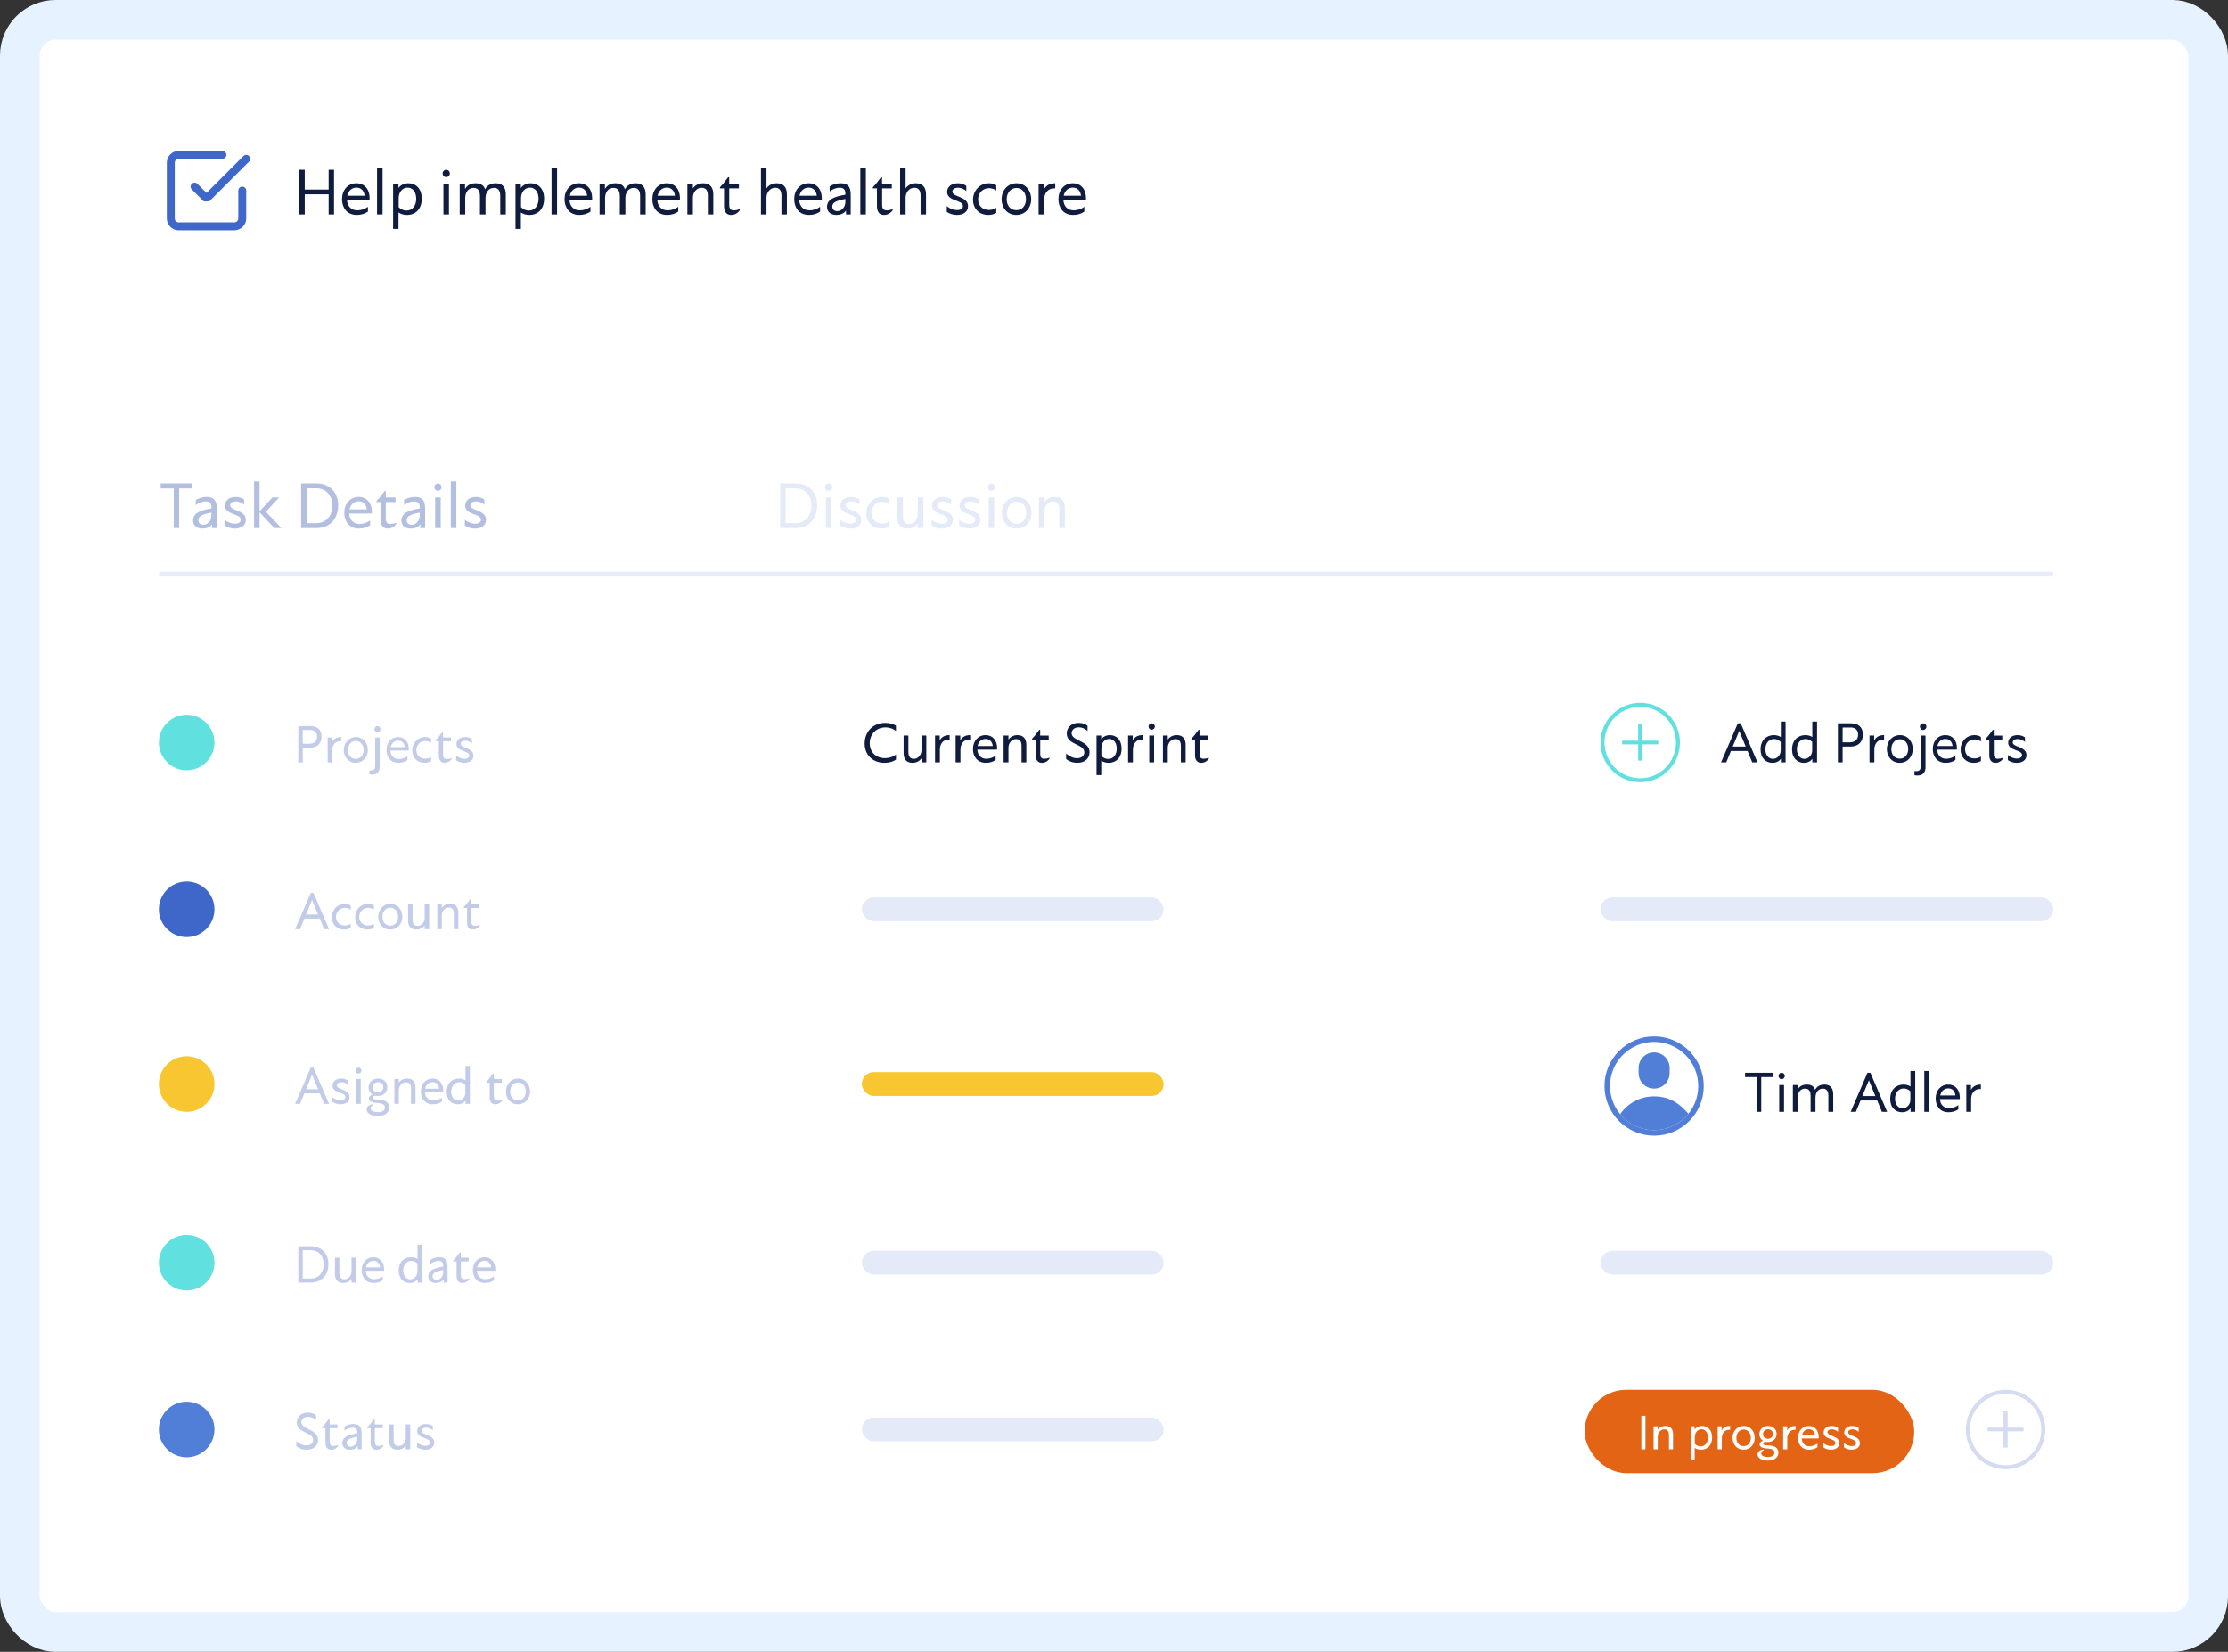 <svg width="561" height="416" viewBox="0 0 561 416" fill="none" xmlns="http://www.w3.org/2000/svg">
<rect x="0" y="0" width="561" height="416" fill="#333333" stroke="none"/>
<rect x="5" y="5" width="551" height="406" rx="9" fill="white" stroke="#E6F2FF" stroke-width="10"/>
<rect x="403" y="226" width="114" height="6" rx="3" fill="#E5EAF9"/>
<rect x="217" y="226" width="76" height="6" rx="3" fill="#E5EAF9"/>
<path d="M81.617 234H82.849L78.926 224.859H78.253L74.324 234H75.543L76.634 231.347H80.525L81.617 234ZM77.06 230.306L78.577 226.624L80.094 230.306H77.06ZM86.67 234.102C87.343 234.102 87.914 233.93 88.32 233.689V232.623C87.876 232.953 87.286 233.08 86.79 233.08C85.489 233.08 84.607 232.166 84.607 230.915C84.607 229.595 85.591 228.63 86.822 228.63C87.324 228.63 87.895 228.789 88.32 229.112V228.04C87.901 227.786 87.432 227.621 86.816 227.621C84.988 227.621 83.566 229.093 83.566 230.998C83.566 232.781 84.804 234.102 86.67 234.102ZM92.51 234.102C93.183 234.102 93.754 233.93 94.16 233.689V232.623C93.716 232.953 93.126 233.08 92.63 233.08C91.329 233.08 90.447 232.166 90.447 230.915C90.447 229.595 91.431 228.63 92.662 228.63C93.164 228.63 93.735 228.789 94.16 229.112V228.04C93.741 227.786 93.272 227.621 92.656 227.621C90.828 227.621 89.406 229.093 89.406 230.998C89.406 232.781 90.644 234.102 92.51 234.102ZM98.254 234.102C100.095 234.102 101.308 232.654 101.308 230.877C101.308 229.131 100.14 227.621 98.311 227.621C96.464 227.621 95.246 229.138 95.246 230.896C95.246 232.591 96.376 234.102 98.254 234.102ZM98.267 233.124C97.042 233.124 96.293 232.172 96.293 230.902C96.293 229.563 97.124 228.592 98.293 228.592C99.454 228.592 100.241 229.569 100.241 230.871C100.241 232.102 99.537 233.124 98.267 233.124ZM106.932 227.722V231.163C106.932 232.153 106.259 233.175 105.123 233.175C103.936 233.175 103.872 232.07 103.872 231.562V227.722H102.755V231.854C102.755 233.137 103.352 234.102 104.812 234.102C105.732 234.102 106.487 233.708 106.932 233.042V234H108.062V227.722H106.932ZM113.355 227.621C112.435 227.621 111.68 228.014 111.235 228.681V227.722H110.105V234H111.235V230.56C111.235 229.569 111.908 228.547 113.044 228.547C114.231 228.547 114.295 229.652 114.295 230.16V234H115.412V229.868C115.412 228.585 114.815 227.621 113.355 227.621ZM119.614 233.162C118.668 233.162 118.668 232.407 118.668 231.943V228.674H120.649V227.729H118.656V226.402H118.427L117.431 227.722L116.771 228.439V228.674H117.608V232.305C117.608 232.623 117.608 234.102 119.068 234.102C119.779 234.102 120.408 233.752 120.827 233.143V232.902C120.478 233.061 119.963 233.162 119.614 233.162Z" fill="#C2CCE8"/>
<circle cx="47" cy="229" r="7" fill="#3F67CA"/>
<rect x="217" y="315" width="76" height="6" rx="3" fill="#E5EAF9"/>
<rect x="403" y="315" width="114" height="6" rx="3" fill="#E5EAF9"/>
<path d="M75.111 323H78.285C80.976 323 82.69 321.083 82.69 318.379C82.69 315.637 80.932 313.859 78.278 313.859H75.111V323ZM76.222 321.991V314.85H78.209C80.132 314.85 81.497 316.214 81.497 318.404C81.497 320.524 80.214 321.991 78.202 321.991H76.222ZM88.511 316.722V320.163C88.511 321.153 87.838 322.175 86.702 322.175C85.515 322.175 85.451 321.07 85.451 320.562V316.722H84.334V320.854C84.334 322.137 84.931 323.102 86.391 323.102C87.311 323.102 88.066 322.708 88.511 322.042V323H89.641V316.722H88.511ZM96.718 319.699C96.718 317.852 95.677 316.621 94.014 316.621C92.237 316.621 91.069 318.042 91.069 319.877C91.069 321.489 91.964 323.102 94.103 323.102C94.992 323.102 95.823 322.835 96.369 322.416V321.438C95.703 321.927 94.897 322.156 94.211 322.156C92.91 322.156 92.148 321.28 92.085 320.023H96.706C96.706 319.947 96.718 319.902 96.718 319.699ZM94.02 317.516C94.985 317.516 95.588 318.182 95.69 319.172H92.148C92.364 318.157 93.087 317.516 94.02 317.516ZM105.135 313.453V317.065C104.666 316.76 104.088 316.621 103.504 316.621C101.847 316.621 100.4 317.75 100.4 319.979C100.4 322.061 101.669 323.102 103.174 323.102C104.101 323.102 104.767 322.714 105.154 322.175V323H106.246V313.453H105.135ZM103.294 322.181C102.266 322.181 101.53 321.273 101.53 319.934C101.53 318.455 102.418 317.535 103.561 317.535C104.151 317.535 104.704 317.782 105.11 318.214V320.201C105.11 321.267 104.329 322.181 103.294 322.181ZM110.62 316.621C109.788 316.621 108.925 316.875 108.379 317.281V318.29C109.109 317.763 109.813 317.535 110.429 317.535C111.565 317.535 111.597 318.315 111.597 318.817V318.969C109.268 319.35 107.839 319.959 107.839 321.419C107.839 322.441 108.544 323.102 109.756 323.102C110.474 323.102 111.273 322.867 111.724 322.213V323H112.689V318.931C112.689 317.452 112.181 316.621 110.62 316.621ZM109.921 322.321C109.28 322.321 108.918 321.921 108.918 321.381C108.918 320.556 109.763 320.175 111.597 319.839V320.385C111.597 321.54 110.823 322.321 109.921 322.321ZM116.974 322.162C116.028 322.162 116.028 321.407 116.028 320.943V317.674H118.008V316.729H116.015V315.402H115.787L114.79 316.722L114.13 317.439V317.674H114.968V321.305C114.968 321.623 114.968 323.102 116.428 323.102C117.139 323.102 117.767 322.752 118.186 322.143V321.902C117.837 322.061 117.323 322.162 116.974 322.162ZM124.724 319.699C124.724 317.852 123.683 316.621 122.02 316.621C120.243 316.621 119.075 318.042 119.075 319.877C119.075 321.489 119.97 323.102 122.109 323.102C122.998 323.102 123.829 322.835 124.375 322.416V321.438C123.708 321.927 122.902 322.156 122.217 322.156C120.916 322.156 120.154 321.28 120.09 320.023H124.711C124.711 319.947 124.724 319.902 124.724 319.699ZM122.026 317.516C122.991 317.516 123.594 318.182 123.696 319.172H120.154C120.37 318.157 121.093 317.516 122.026 317.516Z" fill="#C2CCE8"/>
<circle cx="47" cy="318" r="7" fill="#60E1E0"/>
<path d="M48.414 121.75H40.461V123H43.758V133H45.109V123H48.414V121.75ZM52.039 125.148C51.016 125.148 49.953 125.461 49.281 125.961V127.203C50.18 126.555 51.047 126.273 51.805 126.273C53.203 126.273 53.242 127.234 53.242 127.852V128.039C50.375 128.508 48.617 129.258 48.617 131.055C48.617 132.312 49.484 133.125 50.977 133.125C51.859 133.125 52.844 132.836 53.398 132.031V133H54.586V127.992C54.586 126.172 53.961 125.148 52.039 125.148ZM51.18 132.164C50.391 132.164 49.945 131.672 49.945 131.008C49.945 129.992 50.984 129.523 53.242 129.109V129.781C53.242 131.203 52.289 132.164 51.18 132.164ZM59.102 133.125C60.742 133.125 61.906 132.328 61.906 130.93C61.906 128.359 57.953 128.695 57.953 127.25C57.953 126.68 58.555 126.273 59.383 126.273C60.078 126.273 60.82 126.57 61.477 127.094V125.805C60.891 125.391 60.188 125.148 59.344 125.148C57.641 125.148 56.641 126.125 56.641 127.336C56.641 129.75 60.617 129.266 60.617 130.883C60.617 131.469 60.086 131.906 59.141 131.906C58.328 131.906 57.352 131.586 56.562 130.891L56.555 132.352C57.266 132.82 58.102 133.125 59.102 133.125ZM70.867 133L66.953 128.883L70.297 125.273H68.609L65.359 128.766V121.25H63.969V133H65.359V129.016L69.094 133H70.867ZM75.82 133H79.727C83.039 133 85.148 130.641 85.148 127.312C85.148 123.938 82.984 121.75 79.719 121.75H75.82V133ZM77.188 131.758V122.969H79.633C82 122.969 83.68 124.648 83.68 127.344C83.68 129.953 82.102 131.758 79.625 131.758H77.188ZM93.633 128.938C93.633 126.664 92.352 125.148 90.305 125.148C88.117 125.148 86.68 126.898 86.68 129.156C86.68 131.141 87.781 133.125 90.414 133.125C91.508 133.125 92.531 132.797 93.203 132.281V131.078C92.383 131.68 91.391 131.961 90.547 131.961C88.945 131.961 88.008 130.883 87.93 129.336H93.617C93.617 129.242 93.633 129.188 93.633 128.938ZM90.312 126.25C91.5 126.25 92.242 127.07 92.367 128.289H88.008C88.273 127.039 89.164 126.25 90.312 126.25ZM98.312 131.969C97.148 131.969 97.148 131.039 97.148 130.469V126.445H99.586V125.281H97.133V123.648H96.852L95.625 125.273L94.812 126.156V126.445H95.844V130.914C95.844 131.305 95.844 133.125 97.641 133.125C98.516 133.125 99.289 132.695 99.805 131.945V131.648C99.375 131.844 98.742 131.969 98.312 131.969ZM104.492 125.148C103.469 125.148 102.406 125.461 101.734 125.961V127.203C102.633 126.555 103.5 126.273 104.258 126.273C105.656 126.273 105.695 127.234 105.695 127.852V128.039C102.828 128.508 101.07 129.258 101.07 131.055C101.07 132.312 101.938 133.125 103.43 133.125C104.312 133.125 105.297 132.836 105.852 132.031V133H107.039V127.992C107.039 126.172 106.414 125.148 104.492 125.148ZM103.633 132.164C102.844 132.164 102.398 131.672 102.398 131.008C102.398 129.992 103.438 129.523 105.695 129.109V129.781C105.695 131.203 104.742 132.164 103.633 132.164ZM110.281 123.602C110.773 123.602 111.188 123.18 111.188 122.672C111.188 122.164 110.773 121.75 110.281 121.75C109.789 121.75 109.375 122.164 109.375 122.672C109.375 123.18 109.781 123.602 110.281 123.602ZM109.578 133H110.969V125.273H109.578V133ZM113.516 133H114.906V121.25H113.516V133ZM119.586 133.125C121.227 133.125 122.391 132.328 122.391 130.93C122.391 128.359 118.438 128.695 118.438 127.25C118.438 126.68 119.039 126.273 119.867 126.273C120.562 126.273 121.305 126.57 121.961 127.094V125.805C121.375 125.391 120.672 125.148 119.828 125.148C118.125 125.148 117.125 126.125 117.125 127.336C117.125 129.75 121.102 129.266 121.102 130.883C121.102 131.469 120.57 131.906 119.625 131.906C118.812 131.906 117.836 131.586 117.047 130.891L117.039 132.352C117.75 132.82 118.586 133.125 119.586 133.125Z" fill="#B3BFE0"/>
<path d="M196.445 133H200.352C203.664 133 205.773 130.641 205.773 127.312C205.773 123.938 203.609 121.75 200.344 121.75H196.445V133ZM197.812 131.758V122.969H200.258C202.625 122.969 204.305 124.648 204.305 127.344C204.305 129.953 202.727 131.758 200.25 131.758H197.812ZM208.656 123.602C209.148 123.602 209.562 123.18 209.562 122.672C209.562 122.164 209.148 121.75 208.656 121.75C208.164 121.75 207.75 122.164 207.75 122.672C207.75 123.18 208.156 123.602 208.656 123.602ZM207.953 133H209.344V125.273H207.953V133ZM214.07 133.125C215.711 133.125 216.875 132.328 216.875 130.93C216.875 128.359 212.922 128.695 212.922 127.25C212.922 126.68 213.523 126.273 214.352 126.273C215.047 126.273 215.789 126.57 216.445 127.094V125.805C215.859 125.391 215.156 125.148 214.312 125.148C212.609 125.148 211.609 126.125 211.609 127.336C211.609 129.75 215.586 129.266 215.586 130.883C215.586 131.469 215.055 131.906 214.109 131.906C213.297 131.906 212.32 131.586 211.531 130.891L211.523 132.352C212.234 132.82 213.07 133.125 214.07 133.125ZM221.953 133.125C222.781 133.125 223.484 132.914 223.984 132.617V131.305C223.438 131.711 222.711 131.867 222.102 131.867C220.5 131.867 219.414 130.742 219.414 129.203C219.414 127.578 220.625 126.391 222.141 126.391C222.758 126.391 223.461 126.586 223.984 126.984V125.664C223.469 125.352 222.891 125.148 222.133 125.148C219.883 125.148 218.133 126.961 218.133 129.305C218.133 131.5 219.656 133.125 221.953 133.125ZM231.109 125.273V129.508C231.109 130.727 230.281 131.984 228.883 131.984C227.422 131.984 227.344 130.625 227.344 130V125.273H225.969V130.359C225.969 131.938 226.703 133.125 228.5 133.125C229.633 133.125 230.562 132.641 231.109 131.82V133H232.5V125.273H231.109ZM237.133 133.125C238.773 133.125 239.938 132.328 239.938 130.93C239.938 128.359 235.984 128.695 235.984 127.25C235.984 126.68 236.586 126.273 237.414 126.273C238.109 126.273 238.852 126.57 239.508 127.094V125.805C238.922 125.391 238.219 125.148 237.375 125.148C235.672 125.148 234.672 126.125 234.672 127.336C234.672 129.75 238.648 129.266 238.648 130.883C238.648 131.469 238.117 131.906 237.172 131.906C236.359 131.906 235.383 131.586 234.594 130.891L234.586 132.352C235.297 132.82 236.133 133.125 237.133 133.125ZM244.07 133.125C245.711 133.125 246.875 132.328 246.875 130.93C246.875 128.359 242.922 128.695 242.922 127.25C242.922 126.68 243.523 126.273 244.352 126.273C245.047 126.273 245.789 126.57 246.445 127.094V125.805C245.859 125.391 245.156 125.148 244.312 125.148C242.609 125.148 241.609 126.125 241.609 127.336C241.609 129.75 245.586 129.266 245.586 130.883C245.586 131.469 245.055 131.906 244.109 131.906C243.297 131.906 242.32 131.586 241.531 130.891L241.523 132.352C242.234 132.82 243.07 133.125 244.07 133.125ZM249.656 123.602C250.148 123.602 250.562 123.18 250.562 122.672C250.562 122.164 250.148 121.75 249.656 121.75C249.164 121.75 248.75 122.164 248.75 122.672C248.75 123.18 249.156 123.602 249.656 123.602ZM248.953 133H250.344V125.273H248.953V133ZM255.977 133.125C258.242 133.125 259.734 131.344 259.734 129.156C259.734 127.008 258.297 125.148 256.047 125.148C253.773 125.148 252.273 127.016 252.273 129.18C252.273 131.266 253.664 133.125 255.977 133.125ZM255.992 131.922C254.484 131.922 253.562 130.75 253.562 129.188C253.562 127.539 254.586 126.344 256.023 126.344C257.453 126.344 258.422 127.547 258.422 129.148C258.422 130.664 257.555 131.922 255.992 131.922ZM265.594 125.148C264.461 125.148 263.531 125.633 262.984 126.453V125.273H261.594V133H262.984V128.766C262.984 127.547 263.812 126.289 265.211 126.289C266.672 126.289 266.75 127.648 266.75 128.273V133H268.125V127.914C268.125 126.336 267.391 125.148 265.594 125.148Z" fill="#E5EAF9"/>
<line x1="516.5" y1="144.5" x2="40.5" y2="144.5" stroke="#E8ECFA" stroke-linecap="round"/>
<rect x="217" y="357" width="76" height="6" rx="3" fill="#E5EAF9"/>
<path d="M77.225 365.102C79.059 365.102 80.075 364.003 80.075 362.639C80.075 359.865 75.885 360.049 75.885 358.176C75.885 357.497 76.431 356.799 77.567 356.799C78.335 356.799 79.046 357.123 79.605 357.656V356.424C79.154 356.069 78.437 355.758 77.517 355.758C75.765 355.758 74.743 356.875 74.743 358.24C74.743 360.982 78.85 360.633 78.85 362.639C78.85 363.381 78.285 364.029 77.148 364.029C76.279 364.029 75.454 363.648 74.597 362.931V364.194C75.219 364.74 76.158 365.102 77.225 365.102ZM83.953 364.162C83.007 364.162 83.007 363.407 83.007 362.943V359.674H84.988V358.729H82.995V357.402H82.766L81.769 358.722L81.109 359.439V359.674H81.947V363.305C81.947 363.623 81.947 365.102 83.407 365.102C84.118 365.102 84.747 364.752 85.165 364.143V363.902C84.816 364.061 84.302 364.162 83.953 364.162ZM88.974 358.621C88.143 358.621 87.279 358.875 86.733 359.281V360.29C87.463 359.763 88.168 359.535 88.784 359.535C89.92 359.535 89.952 360.315 89.952 360.817V360.969C87.622 361.35 86.194 361.959 86.194 363.419C86.194 364.441 86.898 365.102 88.111 365.102C88.828 365.102 89.628 364.867 90.079 364.213V365H91.043V360.931C91.043 359.452 90.536 358.621 88.974 358.621ZM88.276 364.321C87.635 364.321 87.273 363.921 87.273 363.381C87.273 362.556 88.117 362.175 89.952 361.839V362.385C89.952 363.54 89.177 364.321 88.276 364.321ZM95.328 364.162C94.382 364.162 94.382 363.407 94.382 362.943V359.674H96.363V358.729H94.37V357.402H94.141L93.144 358.722L92.484 359.439V359.674H93.322V363.305C93.322 363.623 93.322 365.102 94.782 365.102C95.493 365.102 96.122 364.752 96.54 364.143V363.902C96.191 364.061 95.677 364.162 95.328 364.162ZM102.171 358.722V362.163C102.171 363.153 101.498 364.175 100.362 364.175C99.175 364.175 99.111 363.07 99.111 362.562V358.722H97.994V362.854C97.994 364.137 98.591 365.102 100.051 365.102C100.971 365.102 101.727 364.708 102.171 364.042V365H103.301V358.722H102.171ZM107.065 365.102C108.398 365.102 109.344 364.454 109.344 363.318C109.344 361.229 106.132 361.502 106.132 360.328C106.132 359.865 106.621 359.535 107.293 359.535C107.858 359.535 108.461 359.776 108.995 360.201V359.154C108.519 358.817 107.947 358.621 107.262 358.621C105.878 358.621 105.065 359.414 105.065 360.398C105.065 362.359 108.296 361.966 108.296 363.28C108.296 363.756 107.865 364.111 107.097 364.111C106.437 364.111 105.643 363.851 105.002 363.286L104.996 364.473C105.573 364.854 106.252 365.102 107.065 365.102Z" fill="#C2CCE8"/>
<circle cx="47" cy="360" r="7" fill="#517ED6"/>
<rect x="399" y="350" width="83" height="21" rx="10.5" fill="#E36414"/>
<path d="M413.289 365H414.315V356.562H413.289V365ZM419.365 359.111C418.516 359.111 417.819 359.475 417.408 360.09V359.205H416.365V365H417.408V361.824C417.408 360.91 418.03 359.967 419.078 359.967C420.174 359.967 420.233 360.986 420.233 361.455V365H421.264V361.186C421.264 360.002 420.713 359.111 419.365 359.111ZM428.588 359.111C427.78 359.111 427.094 359.457 426.701 360.008V359.205H425.694V367.742H426.713V364.631C427.164 364.947 427.75 365.094 428.33 365.094C429.889 365.094 431.102 364.021 431.102 362.023C431.102 360.055 429.918 359.111 428.588 359.111ZM428.225 364.262C427.68 364.262 427.123 364.033 426.742 363.617V361.924C426.742 360.793 427.457 359.938 428.43 359.938C429.408 359.938 430.053 360.799 430.053 362.035C430.053 363.33 429.35 364.262 428.225 364.262ZM435.573 359.111C434.606 359.111 433.932 359.527 433.51 360.254V359.205H432.502V365H433.545V362.234C433.545 360.939 434.33 360.072 435.408 360.072C435.496 360.072 435.584 360.078 435.649 360.084V359.117C435.619 359.111 435.602 359.111 435.573 359.111ZM439.024 365.094C440.723 365.094 441.842 363.758 441.842 362.117C441.842 360.506 440.764 359.111 439.076 359.111C437.371 359.111 436.246 360.512 436.246 362.135C436.246 363.699 437.289 365.094 439.024 365.094ZM439.035 364.191C437.905 364.191 437.213 363.312 437.213 362.141C437.213 360.904 437.981 360.008 439.059 360.008C440.131 360.008 440.858 360.91 440.858 362.111C440.858 363.248 440.207 364.191 439.035 364.191ZM445.364 364.016C444.895 363.998 443.969 363.998 443.969 363.564C443.969 363.389 444.115 363.201 444.514 363.084C444.713 363.137 444.936 363.166 445.164 363.166C446.401 363.166 447.344 362.328 447.344 361.104C447.344 359.861 446.365 359.111 445.205 359.111C444.004 359.111 442.996 359.92 442.996 361.168C442.996 361.9 443.36 362.498 443.928 362.838C443.371 363.002 443.061 363.33 443.061 363.764C443.061 364.725 444.614 364.76 445.346 364.824C446.008 364.883 446.805 365.07 446.805 365.838C446.805 366.588 446.055 366.934 445.117 366.934C444.25 366.934 443.459 366.641 443.459 366.002C443.459 365.604 443.77 365.363 444.11 365.252V365.029C443.26 365.123 442.545 365.545 442.545 366.289C442.545 367.203 443.635 367.836 445.106 367.836C446.711 367.836 447.807 367.08 447.807 365.82C447.807 364.648 446.858 364.08 445.364 364.016ZM445.205 359.938C445.891 359.938 446.418 360.412 446.418 361.121C446.418 361.807 445.891 362.34 445.164 362.34C444.473 362.34 443.928 361.854 443.928 361.156C443.928 360.441 444.508 359.938 445.205 359.938ZM452.061 359.111C451.094 359.111 450.42 359.527 449.998 360.254V359.205H448.99V365H450.033V362.234C450.033 360.939 450.819 360.072 451.897 360.072C451.985 360.072 452.073 360.078 452.137 360.084V359.117C452.108 359.111 452.09 359.111 452.061 359.111ZM457.949 361.953C457.949 360.248 456.989 359.111 455.453 359.111C453.813 359.111 452.735 360.424 452.735 362.117C452.735 363.605 453.561 365.094 455.535 365.094C456.356 365.094 457.123 364.848 457.627 364.461V363.559C457.012 364.01 456.268 364.221 455.635 364.221C454.434 364.221 453.731 363.412 453.672 362.252H457.938C457.938 362.182 457.949 362.141 457.949 361.953ZM455.459 359.938C456.35 359.938 456.907 360.553 457 361.467H453.731C453.93 360.529 454.598 359.938 455.459 359.938ZM461.02 365.094C462.25 365.094 463.123 364.496 463.123 363.447C463.123 361.52 460.158 361.771 460.158 360.688C460.158 360.26 460.61 359.955 461.231 359.955C461.752 359.955 462.309 360.178 462.801 360.57V359.604C462.362 359.293 461.834 359.111 461.201 359.111C459.924 359.111 459.174 359.844 459.174 360.752C459.174 362.562 462.157 362.199 462.157 363.412C462.157 363.852 461.758 364.18 461.049 364.18C460.44 364.18 459.707 363.939 459.115 363.418L459.11 364.514C459.643 364.865 460.27 365.094 461.02 365.094ZM466.223 365.094C467.453 365.094 468.326 364.496 468.326 363.447C468.326 361.52 465.362 361.771 465.362 360.688C465.362 360.26 465.813 359.955 466.434 359.955C466.955 359.955 467.512 360.178 468.004 360.57V359.604C467.565 359.293 467.037 359.111 466.405 359.111C465.127 359.111 464.377 359.844 464.377 360.752C464.377 362.562 467.36 362.199 467.36 363.412C467.36 363.852 466.961 364.18 466.252 364.18C465.643 364.18 464.91 363.939 464.319 363.418L464.313 364.514C464.846 364.865 465.473 365.094 466.223 365.094Z" fill="white"/>
<circle cx="505" cy="360" r="9.5" stroke="#D5DBF0"/>
<path d="M509.544 360.461V359.539H505.521V355.455H504.476V359.539H500.453V360.461H504.476V364.545H505.521V360.461H509.544Z" fill="#D5DBF0"/>
<path d="M82.75 42.75V47.742H76.734V42.75H75.367V54H76.734V48.938H82.75V54H84.109V42.75H82.75ZM93.07 49.938C93.07 47.664 91.789 46.148 89.742 46.148C87.555 46.148 86.117 47.898 86.117 50.156C86.117 52.141 87.219 54.125 89.852 54.125C90.945 54.125 91.969 53.797 92.641 53.281V52.078C91.82 52.68 90.828 52.961 89.984 52.961C88.383 52.961 87.445 51.883 87.367 50.336H93.055C93.055 50.242 93.07 50.188 93.07 49.938ZM89.75 47.25C90.938 47.25 91.68 48.07 91.805 49.289H87.445C87.711 48.039 88.602 47.25 89.75 47.25ZM94.938 54H96.328V42.25H94.938V54ZM102.844 46.148C101.766 46.148 100.852 46.609 100.328 47.344V46.273H98.984V57.656H100.344V53.508C100.945 53.93 101.727 54.125 102.5 54.125C104.578 54.125 106.195 52.695 106.195 50.031C106.195 47.406 104.617 46.148 102.844 46.148ZM102.359 53.016C101.633 53.016 100.891 52.711 100.383 52.156V49.898C100.383 48.391 101.336 47.25 102.633 47.25C103.938 47.25 104.797 48.398 104.797 50.047C104.797 51.773 103.859 53.016 102.359 53.016ZM112.359 44.602C112.852 44.602 113.266 44.18 113.266 43.672C113.266 43.164 112.852 42.75 112.359 42.75C111.867 42.75 111.453 43.164 111.453 43.672C111.453 44.18 111.859 44.602 112.359 44.602ZM111.656 54H113.047V46.273H111.656V54ZM124.82 46.148C123.609 46.148 122.672 46.672 122.117 47.68C121.906 46.773 121.117 46.148 119.758 46.148C118.531 46.148 117.617 46.664 117.094 47.586V46.273H115.75V54H117.141V49.883C117.141 48.422 117.914 47.32 119.266 47.32C120.641 47.32 120.852 48.5 120.852 49.406V54H122.25V49.875C122.25 48.555 122.977 47.32 124.375 47.32C125.891 47.32 125.961 48.734 125.961 49.375V54H127.359V48.984C127.359 48.453 127.359 46.148 124.82 46.148ZM133.656 46.148C132.578 46.148 131.664 46.609 131.141 47.344V46.273H129.797V57.656H131.156V53.508C131.758 53.93 132.539 54.125 133.312 54.125C135.391 54.125 137.008 52.695 137.008 50.031C137.008 47.406 135.43 46.148 133.656 46.148ZM133.172 53.016C132.445 53.016 131.703 52.711 131.195 52.156V49.898C131.195 48.391 132.148 47.25 133.445 47.25C134.75 47.25 135.609 48.398 135.609 50.047C135.609 51.773 134.672 53.016 133.172 53.016ZM138.875 54H140.266V42.25H138.875V54ZM149.102 49.938C149.102 47.664 147.82 46.148 145.773 46.148C143.586 46.148 142.148 47.898 142.148 50.156C142.148 52.141 143.25 54.125 145.883 54.125C146.977 54.125 148 53.797 148.672 53.281V52.078C147.852 52.68 146.859 52.961 146.016 52.961C144.414 52.961 143.477 51.883 143.398 50.336H149.086C149.086 50.242 149.102 50.188 149.102 49.938ZM145.781 47.25C146.969 47.25 147.711 48.07 147.836 49.289H143.477C143.742 48.039 144.633 47.25 145.781 47.25ZM160.039 46.148C158.828 46.148 157.891 46.672 157.336 47.68C157.125 46.773 156.336 46.148 154.977 46.148C153.75 46.148 152.836 46.664 152.312 47.586V46.273H150.969V54H152.359V49.883C152.359 48.422 153.133 47.32 154.484 47.32C155.859 47.32 156.07 48.5 156.07 49.406V54H157.469V49.875C157.469 48.555 158.195 47.32 159.594 47.32C161.109 47.32 161.18 48.734 161.18 49.375V54H162.578V48.984C162.578 48.453 162.578 46.148 160.039 46.148ZM171.211 49.938C171.211 47.664 169.93 46.148 167.883 46.148C165.695 46.148 164.258 47.898 164.258 50.156C164.258 52.141 165.359 54.125 167.992 54.125C169.086 54.125 170.109 53.797 170.781 53.281V52.078C169.961 52.68 168.969 52.961 168.125 52.961C166.523 52.961 165.586 51.883 165.508 50.336H171.195C171.195 50.242 171.211 50.188 171.211 49.938ZM167.891 47.25C169.078 47.25 169.82 48.07 169.945 49.289H165.586C165.852 48.039 166.742 47.25 167.891 47.25ZM177.078 46.148C175.945 46.148 175.016 46.633 174.469 47.453V46.273H173.078V54H174.469V49.766C174.469 48.547 175.297 47.289 176.695 47.289C178.156 47.289 178.234 48.648 178.234 49.273V54H179.609V48.914C179.609 47.336 178.875 46.148 177.078 46.148ZM184.781 52.969C183.617 52.969 183.617 52.039 183.617 51.469V47.445H186.055V46.281H183.602V44.648H183.32L182.094 46.273L181.281 47.156V47.445H182.312V51.914C182.312 52.305 182.312 54.125 184.109 54.125C184.984 54.125 185.758 53.695 186.273 52.945V52.648C185.844 52.844 185.211 52.969 184.781 52.969ZM195.602 46.148C194.469 46.148 193.547 46.633 193 47.438V42.25H191.609V54H193V49.75C193 48.531 193.828 47.289 195.219 47.289C196.766 47.289 196.766 48.82 196.766 49.273V54H198.141V48.914C198.141 47.336 197.406 46.148 195.602 46.148ZM206.93 49.938C206.93 47.664 205.648 46.148 203.602 46.148C201.414 46.148 199.977 47.898 199.977 50.156C199.977 52.141 201.078 54.125 203.711 54.125C204.805 54.125 205.828 53.797 206.5 53.281V52.078C205.68 52.68 204.688 52.961 203.844 52.961C202.242 52.961 201.305 51.883 201.227 50.336H206.914C206.914 50.242 206.93 50.188 206.93 49.938ZM203.609 47.25C204.797 47.25 205.539 48.07 205.664 49.289H201.305C201.57 48.039 202.461 47.25 203.609 47.25ZM211.664 46.148C210.641 46.148 209.578 46.461 208.906 46.961V48.203C209.805 47.555 210.672 47.273 211.43 47.273C212.828 47.273 212.867 48.234 212.867 48.852V49.039C210 49.508 208.242 50.258 208.242 52.055C208.242 53.312 209.109 54.125 210.602 54.125C211.484 54.125 212.469 53.836 213.023 53.031V54H214.211V48.992C214.211 47.172 213.586 46.148 211.664 46.148ZM210.805 53.164C210.016 53.164 209.57 52.672 209.57 52.008C209.57 50.992 210.609 50.523 212.867 50.109V50.781C212.867 52.203 211.914 53.164 210.805 53.164ZM216.625 54H218.016V42.25H216.625V54ZM223.281 52.969C222.117 52.969 222.117 52.039 222.117 51.469V47.445H224.555V46.281H222.102V44.648H221.82L220.594 46.273L219.781 47.156V47.445H220.812V51.914C220.812 52.305 220.812 54.125 222.609 54.125C223.484 54.125 224.258 53.695 224.773 52.945V52.648C224.344 52.844 223.711 52.969 223.281 52.969ZM230.633 46.148C229.5 46.148 228.578 46.633 228.031 47.438V42.25H226.641V54H228.031V49.75C228.031 48.531 228.859 47.289 230.25 47.289C231.797 47.289 231.797 48.82 231.797 49.273V54H233.172V48.914C233.172 47.336 232.438 46.148 230.633 46.148ZM240.945 54.125C242.586 54.125 243.75 53.328 243.75 51.93C243.75 49.359 239.797 49.695 239.797 48.25C239.797 47.68 240.398 47.273 241.227 47.273C241.922 47.273 242.664 47.57 243.32 48.094V46.805C242.734 46.391 242.031 46.148 241.188 46.148C239.484 46.148 238.484 47.125 238.484 48.336C238.484 50.75 242.461 50.266 242.461 51.883C242.461 52.469 241.93 52.906 240.984 52.906C240.172 52.906 239.195 52.586 238.406 51.891L238.398 53.352C239.109 53.82 239.945 54.125 240.945 54.125ZM248.828 54.125C249.656 54.125 250.359 53.914 250.859 53.617V52.305C250.312 52.711 249.586 52.867 248.977 52.867C247.375 52.867 246.289 51.742 246.289 50.203C246.289 48.578 247.5 47.391 249.016 47.391C249.633 47.391 250.336 47.586 250.859 47.984V46.664C250.344 46.352 249.766 46.148 249.008 46.148C246.758 46.148 245.008 47.961 245.008 50.305C245.008 52.5 246.531 54.125 248.828 54.125ZM255.898 54.125C258.164 54.125 259.656 52.344 259.656 50.156C259.656 48.008 258.219 46.148 255.969 46.148C253.695 46.148 252.195 48.016 252.195 50.18C252.195 52.266 253.586 54.125 255.898 54.125ZM255.914 52.922C254.406 52.922 253.484 51.75 253.484 50.188C253.484 48.539 254.508 47.344 255.945 47.344C257.375 47.344 258.344 48.547 258.344 50.148C258.344 51.664 257.477 52.922 255.914 52.922ZM265.609 46.148C264.32 46.148 263.422 46.703 262.859 47.672V46.273H261.516V54H262.906V50.312C262.906 48.586 263.953 47.43 265.391 47.43C265.508 47.43 265.625 47.438 265.711 47.445V46.156C265.672 46.148 265.648 46.148 265.609 46.148ZM273.461 49.938C273.461 47.664 272.18 46.148 270.133 46.148C267.945 46.148 266.508 47.898 266.508 50.156C266.508 52.141 267.609 54.125 270.242 54.125C271.336 54.125 272.359 53.797 273.031 53.281V52.078C272.211 52.68 271.219 52.961 270.375 52.961C268.773 52.961 267.836 51.883 267.758 50.336H273.445C273.445 50.242 273.461 50.188 273.461 49.938ZM270.141 47.25C271.328 47.25 272.07 48.07 272.195 49.289H267.836C268.102 48.039 268.992 47.25 270.141 47.25Z" fill="#101C3E"/>
<path d="M78.164 182.859H75.111V192H76.222V188.306H77.999C79.878 188.306 80.963 187.239 80.963 185.5C80.963 183.742 79.865 182.859 78.164 182.859ZM77.878 187.315H76.222V183.837H78.075C79.142 183.837 79.84 184.376 79.84 185.5C79.84 186.706 79.034 187.315 77.878 187.315ZM85.832 185.621C84.785 185.621 84.055 186.071 83.598 186.858V185.722H82.506V192H83.636V189.004C83.636 187.601 84.486 186.662 85.654 186.662C85.749 186.662 85.845 186.668 85.915 186.674V185.627C85.883 185.621 85.864 185.621 85.832 185.621ZM89.571 192.102C91.412 192.102 92.624 190.654 92.624 188.877C92.624 187.131 91.456 185.621 89.628 185.621C87.781 185.621 86.562 187.138 86.562 188.896C86.562 190.591 87.692 192.102 89.571 192.102ZM89.584 191.124C88.358 191.124 87.609 190.172 87.609 188.902C87.609 187.563 88.441 186.592 89.609 186.592C90.77 186.592 91.558 187.569 91.558 188.871C91.558 190.102 90.853 191.124 89.584 191.124ZM95.049 184.421C95.468 184.421 95.811 184.072 95.811 183.634C95.811 183.202 95.468 182.859 95.049 182.859C94.636 182.859 94.287 183.202 94.287 183.634C94.287 184.065 94.63 184.421 95.049 184.421ZM93.71 195.072C95.246 195.072 95.601 194.031 95.601 193.136V185.722H94.471V192.914C94.471 193.295 94.433 194.063 93.487 194.063C93.322 194.063 93.126 194.038 93.018 194.006V194.996C93.259 195.053 93.494 195.072 93.71 195.072ZM102.952 188.699C102.952 186.852 101.911 185.621 100.248 185.621C98.47 185.621 97.302 187.042 97.302 188.877C97.302 190.489 98.197 192.102 100.336 192.102C101.225 192.102 102.057 191.835 102.603 191.416V190.438C101.936 190.927 101.13 191.156 100.444 191.156C99.143 191.156 98.381 190.28 98.318 189.023H102.939C102.939 188.947 102.952 188.902 102.952 188.699ZM100.254 186.516C101.219 186.516 101.822 187.182 101.923 188.172H98.381C98.597 187.157 99.321 186.516 100.254 186.516ZM106.906 192.102C107.579 192.102 108.15 191.93 108.557 191.689V190.623C108.112 190.953 107.522 191.08 107.027 191.08C105.726 191.08 104.843 190.166 104.843 188.915C104.843 187.595 105.827 186.63 107.059 186.63C107.56 186.63 108.131 186.789 108.557 187.112V186.04C108.138 185.786 107.668 185.621 107.052 185.621C105.224 185.621 103.802 187.093 103.802 188.998C103.802 190.781 105.04 192.102 106.906 192.102ZM112.518 191.162C111.572 191.162 111.572 190.407 111.572 189.943V186.674H113.552V185.729H111.559V184.402H111.331L110.334 185.722L109.674 186.439V186.674H110.512V190.305C110.512 190.623 110.512 192.102 111.972 192.102C112.683 192.102 113.311 191.752 113.73 191.143V190.902C113.381 191.061 112.867 191.162 112.518 191.162ZM116.929 192.102C118.262 192.102 119.208 191.454 119.208 190.318C119.208 188.229 115.996 188.502 115.996 187.328C115.996 186.865 116.485 186.535 117.158 186.535C117.723 186.535 118.326 186.776 118.859 187.201V186.154C118.383 185.817 117.812 185.621 117.126 185.621C115.742 185.621 114.93 186.414 114.93 187.398C114.93 189.359 118.161 188.966 118.161 190.28C118.161 190.756 117.729 191.111 116.961 191.111C116.301 191.111 115.507 190.851 114.866 190.286L114.86 191.473C115.438 191.854 116.117 192.102 116.929 192.102Z" fill="#C2CCE8"/>
<circle cx="47" cy="187" r="7" fill="#60E1E0"/>
<circle cx="413" cy="187" r="9.5" stroke="#60E1E0"/>
<path d="M417.546 187.461V186.539H413.523V182.455H412.478V186.539H408.455V187.461H412.478V191.545H413.523V187.461H417.546Z" fill="#60E1E0"/>
<path d="M222.886 182.047C219.803 182.047 217.718 184.296 217.718 187.249C217.718 190.236 219.851 192.109 222.708 192.109C223.925 192.109 225.019 191.774 225.606 191.275V189.99C225.025 190.558 223.945 190.934 222.824 190.934C220.603 190.934 218.996 189.457 218.996 187.201C218.996 184.925 220.63 183.188 222.961 183.188C224.068 183.188 224.998 183.578 225.6 184.084V182.758C225.121 182.396 224.123 182.047 222.886 182.047ZM232.025 185.239V188.944C232.025 190.011 231.301 191.111 230.077 191.111C228.799 191.111 228.73 189.922 228.73 189.375V185.239H227.527V189.689C227.527 191.07 228.17 192.109 229.742 192.109C230.733 192.109 231.547 191.686 232.025 190.968V192H233.242V185.239H232.025ZM239.025 185.13C237.897 185.13 237.111 185.615 236.619 186.463V185.239H235.443V192H236.66V188.773C236.66 187.263 237.576 186.251 238.834 186.251C238.937 186.251 239.039 186.258 239.114 186.265V185.137C239.08 185.13 239.06 185.13 239.025 185.13ZM244.207 185.13C243.079 185.13 242.293 185.615 241.801 186.463V185.239H240.625V192H241.842V188.773C241.842 187.263 242.758 186.251 244.016 186.251C244.118 186.251 244.221 186.258 244.296 186.265V185.137C244.262 185.13 244.241 185.13 244.207 185.13ZM251.077 188.445C251.077 186.456 249.956 185.13 248.165 185.13C246.251 185.13 244.993 186.661 244.993 188.637C244.993 190.373 245.957 192.109 248.261 192.109C249.218 192.109 250.113 191.822 250.701 191.371V190.318C249.983 190.845 249.115 191.091 248.377 191.091C246.976 191.091 246.155 190.147 246.087 188.794H251.063C251.063 188.712 251.077 188.664 251.077 188.445ZM248.172 186.094C249.211 186.094 249.86 186.812 249.97 187.878H246.155C246.388 186.784 247.167 186.094 248.172 186.094ZM256.211 185.13C255.22 185.13 254.406 185.554 253.928 186.271V185.239H252.711V192H253.928V188.295C253.928 187.229 254.652 186.128 255.876 186.128C257.154 186.128 257.223 187.317 257.223 187.864V192H258.426V187.55C258.426 186.169 257.783 185.13 256.211 185.13ZM262.951 191.098C261.933 191.098 261.933 190.284 261.933 189.785V186.265H264.065V185.246H261.919V183.817H261.673L260.6 185.239L259.889 186.012V186.265H260.791V190.175C260.791 190.517 260.791 192.109 262.363 192.109C263.129 192.109 263.806 191.733 264.257 191.077V190.817C263.881 190.988 263.327 191.098 262.951 191.098ZM271.277 192.109C273.253 192.109 274.347 190.927 274.347 189.457C274.347 186.47 269.835 186.668 269.835 184.651C269.835 183.92 270.423 183.168 271.646 183.168C272.474 183.168 273.239 183.517 273.841 184.091V182.765C273.355 182.382 272.583 182.047 271.592 182.047C269.705 182.047 268.604 183.25 268.604 184.72C268.604 187.673 273.027 187.297 273.027 189.457C273.027 190.257 272.419 190.954 271.195 190.954C270.259 190.954 269.37 190.544 268.447 189.771V191.132C269.117 191.72 270.129 192.109 271.277 192.109ZM279.48 185.13C278.537 185.13 277.737 185.533 277.279 186.176V185.239H276.104V195.199H277.293V191.569C277.819 191.938 278.503 192.109 279.18 192.109C280.998 192.109 282.413 190.858 282.413 188.527C282.413 186.23 281.032 185.13 279.48 185.13ZM279.057 191.139C278.421 191.139 277.771 190.872 277.327 190.387V188.411C277.327 187.092 278.161 186.094 279.296 186.094C280.438 186.094 281.189 187.099 281.189 188.541C281.189 190.052 280.369 191.139 279.057 191.139ZM287.629 185.13C286.501 185.13 285.715 185.615 285.223 186.463V185.239H284.047V192H285.264V188.773C285.264 187.263 286.18 186.251 287.438 186.251C287.54 186.251 287.643 186.258 287.718 186.265V185.137C287.684 185.13 287.663 185.13 287.629 185.13ZM289.994 183.776C290.425 183.776 290.787 183.407 290.787 182.963C290.787 182.519 290.425 182.156 289.994 182.156C289.563 182.156 289.201 182.519 289.201 182.963C289.201 183.407 289.557 183.776 289.994 183.776ZM289.379 192H290.596V185.239H289.379V192ZM296.324 185.13C295.333 185.13 294.52 185.554 294.041 186.271V185.239H292.824V192H294.041V188.295C294.041 187.229 294.766 186.128 295.989 186.128C297.268 186.128 297.336 187.317 297.336 187.864V192H298.539V187.55C298.539 186.169 297.896 185.13 296.324 185.13ZM303.064 191.098C302.046 191.098 302.046 190.284 302.046 189.785V186.265H304.179V185.246H302.032V183.817H301.786L300.713 185.239L300.002 186.012V186.265H300.904V190.175C300.904 190.517 300.904 192.109 302.477 192.109C303.242 192.109 303.919 191.733 304.37 191.077V190.817C303.994 190.988 303.44 191.098 303.064 191.098Z" fill="#101C3E"/>
<path d="M441.203 192H442.529L438.305 182.156H437.58L433.349 192H434.661L435.837 189.143H440.027L441.203 192ZM436.295 188.021L437.929 184.057L439.562 188.021H436.295ZM448.401 181.719V185.608C447.896 185.28 447.273 185.13 446.645 185.13C444.86 185.13 443.302 186.347 443.302 188.746C443.302 190.988 444.669 192.109 446.289 192.109C447.287 192.109 448.005 191.692 448.422 191.111V192H449.598V181.719H448.401ZM446.419 191.118C445.312 191.118 444.519 190.141 444.519 188.698C444.519 187.105 445.476 186.114 446.706 186.114C447.342 186.114 447.937 186.381 448.374 186.846V188.985C448.374 190.134 447.533 191.118 446.419 191.118ZM456.331 181.719V185.608C455.825 185.28 455.203 185.13 454.574 185.13C452.79 185.13 451.231 186.347 451.231 188.746C451.231 190.988 452.599 192.109 454.219 192.109C455.217 192.109 455.935 191.692 456.352 191.111V192H457.527V181.719H456.331ZM454.349 191.118C453.241 191.118 452.448 190.141 452.448 188.698C452.448 187.105 453.405 186.114 454.636 186.114C455.271 186.114 455.866 186.381 456.304 186.846V188.985C456.304 190.134 455.463 191.118 454.349 191.118ZM466.059 182.156H462.771V192H463.967V188.021H465.881C467.904 188.021 469.073 186.873 469.073 185C469.073 183.106 467.891 182.156 466.059 182.156ZM465.751 186.955H463.967V183.209H465.963C467.111 183.209 467.863 183.79 467.863 185C467.863 186.299 466.995 186.955 465.751 186.955ZM474.316 185.13C473.188 185.13 472.402 185.615 471.91 186.463V185.239H470.734V192H471.951V188.773C471.951 187.263 472.867 186.251 474.125 186.251C474.228 186.251 474.33 186.258 474.405 186.265V185.137C474.371 185.13 474.351 185.13 474.316 185.13ZM478.343 192.109C480.325 192.109 481.631 190.551 481.631 188.637C481.631 186.757 480.373 185.13 478.404 185.13C476.415 185.13 475.103 186.764 475.103 188.657C475.103 190.482 476.319 192.109 478.343 192.109ZM478.356 191.057C477.037 191.057 476.23 190.031 476.23 188.664C476.23 187.222 477.126 186.176 478.384 186.176C479.635 186.176 480.482 187.229 480.482 188.63C480.482 189.956 479.724 191.057 478.356 191.057ZM484.242 183.838C484.693 183.838 485.062 183.462 485.062 182.99C485.062 182.525 484.693 182.156 484.242 182.156C483.798 182.156 483.422 182.525 483.422 182.99C483.422 183.455 483.791 183.838 484.242 183.838ZM482.8 195.309C484.454 195.309 484.837 194.188 484.837 193.224V185.239H483.62V192.984C483.62 193.395 483.579 194.222 482.561 194.222C482.383 194.222 482.171 194.194 482.055 194.16V195.227C482.314 195.288 482.567 195.309 482.8 195.309ZM492.753 188.445C492.753 186.456 491.632 185.13 489.841 185.13C487.927 185.13 486.669 186.661 486.669 188.637C486.669 190.373 487.633 192.109 489.937 192.109C490.894 192.109 491.789 191.822 492.377 191.371V190.318C491.659 190.845 490.791 191.091 490.053 191.091C488.651 191.091 487.831 190.147 487.763 188.794H492.739C492.739 188.712 492.753 188.664 492.753 188.445ZM489.848 186.094C490.887 186.094 491.536 186.812 491.646 187.878H487.831C488.063 186.784 488.843 186.094 489.848 186.094ZM497.012 192.109C497.736 192.109 498.352 191.925 498.789 191.665V190.517C498.311 190.872 497.675 191.009 497.142 191.009C495.74 191.009 494.79 190.024 494.79 188.678C494.79 187.256 495.85 186.217 497.176 186.217C497.716 186.217 498.331 186.388 498.789 186.736V185.581C498.338 185.308 497.832 185.13 497.169 185.13C495.2 185.13 493.669 186.716 493.669 188.767C493.669 190.688 495.002 192.109 497.012 192.109ZM503.055 191.098C502.036 191.098 502.036 190.284 502.036 189.785V186.265H504.169V185.246H502.022V183.817H501.776L500.703 185.239L499.992 186.012V186.265H500.895V190.175C500.895 190.517 500.895 192.109 502.467 192.109C503.232 192.109 503.909 191.733 504.36 191.077V190.817C503.984 190.988 503.431 191.098 503.055 191.098ZM507.806 192.109C509.241 192.109 510.26 191.412 510.26 190.188C510.26 187.939 506.801 188.233 506.801 186.969C506.801 186.47 507.327 186.114 508.052 186.114C508.66 186.114 509.31 186.374 509.884 186.832V185.704C509.371 185.342 508.756 185.13 508.018 185.13C506.527 185.13 505.652 185.984 505.652 187.044C505.652 189.156 509.132 188.732 509.132 190.147C509.132 190.66 508.667 191.043 507.84 191.043C507.129 191.043 506.274 190.763 505.584 190.154L505.577 191.433C506.199 191.843 506.931 192.109 507.806 192.109Z" fill="#101C3E"/>
<path d="M49 47L52 50L62 40" stroke="#3F67CA" stroke-width="2" stroke-linecap="round" stroke-linejoin="bevel"/>
<path d="M61 48V55C61 55.53 60.789 56.039 60.414 56.414C60.039 56.789 59.53 57 59 57H45C44.47 57 43.961 56.789 43.586 56.414C43.211 56.039 43 55.53 43 55V41C43 40.47 43.211 39.961 43.586 39.586C43.961 39.211 44.47 39 45 39H56" stroke="#3F67CA" stroke-width="2" stroke-linecap="round" stroke-linejoin="bevel"/>
<rect x="217" y="270" width="76" height="6" rx="3" fill="#F8C630"/>
<path d="M81.617 278H82.849L78.926 268.859H78.253L74.324 278H75.543L76.634 275.347H80.525L81.617 278ZM77.06 274.306L78.577 270.624L80.094 274.306H77.06ZM85.737 278.102C87.07 278.102 88.016 277.454 88.016 276.318C88.016 274.229 84.804 274.502 84.804 273.328C84.804 272.865 85.293 272.535 85.965 272.535C86.53 272.535 87.133 272.776 87.666 273.201V272.154C87.19 271.817 86.619 271.621 85.934 271.621C84.55 271.621 83.737 272.414 83.737 273.398C83.737 275.359 86.968 274.966 86.968 276.28C86.968 276.756 86.537 277.111 85.769 277.111C85.108 277.111 84.315 276.851 83.674 276.286L83.668 277.473C84.245 277.854 84.924 278.102 85.737 278.102ZM90.275 270.364C90.675 270.364 91.012 270.021 91.012 269.608C91.012 269.196 90.675 268.859 90.275 268.859C89.876 268.859 89.539 269.196 89.539 269.608C89.539 270.021 89.869 270.364 90.275 270.364ZM89.704 278H90.834V271.722H89.704V278ZM95.373 276.934C94.865 276.915 93.862 276.915 93.862 276.445C93.862 276.254 94.02 276.051 94.452 275.924C94.668 275.981 94.909 276.013 95.157 276.013C96.496 276.013 97.518 275.105 97.518 273.779C97.518 272.433 96.458 271.621 95.201 271.621C93.9 271.621 92.808 272.497 92.808 273.849C92.808 274.642 93.202 275.29 93.817 275.658C93.214 275.835 92.878 276.191 92.878 276.661C92.878 277.702 94.56 277.74 95.353 277.81C96.071 277.873 96.934 278.076 96.934 278.908C96.934 279.72 96.122 280.095 95.106 280.095C94.166 280.095 93.31 279.777 93.31 279.085C93.31 278.654 93.646 278.394 94.014 278.273V278.032C93.094 278.133 92.319 278.59 92.319 279.396C92.319 280.387 93.5 281.072 95.093 281.072C96.832 281.072 98.019 280.253 98.019 278.889C98.019 277.619 96.991 277.003 95.373 276.934ZM95.201 272.516C95.944 272.516 96.515 273.03 96.515 273.798C96.515 274.541 95.944 275.118 95.157 275.118C94.408 275.118 93.817 274.591 93.817 273.836C93.817 273.062 94.446 272.516 95.201 272.516ZM102.552 271.621C101.631 271.621 100.876 272.014 100.432 272.681V271.722H99.302V278H100.432V274.56C100.432 273.569 101.104 272.547 102.241 272.547C103.428 272.547 103.491 273.652 103.491 274.16V278H104.608V273.868C104.608 272.585 104.012 271.621 102.552 271.621ZM111.623 274.699C111.623 272.852 110.582 271.621 108.918 271.621C107.141 271.621 105.973 273.042 105.973 274.877C105.973 276.489 106.868 278.102 109.007 278.102C109.896 278.102 110.728 277.835 111.273 277.416V276.438C110.607 276.927 109.801 277.156 109.115 277.156C107.814 277.156 107.052 276.28 106.989 275.023H111.61C111.61 274.947 111.623 274.902 111.623 274.699ZM108.925 272.516C109.89 272.516 110.493 273.182 110.594 274.172H107.052C107.268 273.157 107.992 272.516 108.925 272.516ZM117.208 268.453V272.065C116.739 271.76 116.161 271.621 115.577 271.621C113.92 271.621 112.473 272.75 112.473 274.979C112.473 277.061 113.743 278.102 115.247 278.102C116.174 278.102 116.84 277.714 117.228 277.175V278H118.319V268.453H117.208ZM115.368 277.181C114.339 277.181 113.603 276.273 113.603 274.934C113.603 273.455 114.492 272.535 115.634 272.535C116.225 272.535 116.777 272.782 117.183 273.214V275.201C117.183 276.267 116.402 277.181 115.368 277.181ZM125.302 277.162C124.356 277.162 124.356 276.407 124.356 275.943V272.674H126.336V271.729H124.343V270.402H124.115L123.118 271.722L122.458 272.439V272.674H123.296V276.305C123.296 276.623 123.296 278.102 124.756 278.102C125.467 278.102 126.095 277.752 126.514 277.143V276.902C126.165 277.061 125.651 277.162 125.302 277.162ZM130.412 278.102C132.252 278.102 133.465 276.654 133.465 274.877C133.465 273.131 132.297 271.621 130.469 271.621C128.622 271.621 127.403 273.138 127.403 274.896C127.403 276.591 128.533 278.102 130.412 278.102ZM130.424 277.124C129.199 277.124 128.45 276.172 128.45 274.902C128.45 273.563 129.282 272.592 130.45 272.592C131.611 272.592 132.398 273.569 132.398 274.871C132.398 276.102 131.694 277.124 130.424 277.124Z" fill="#C2CCE8"/>
<circle cx="47" cy="273" r="7" fill="#F8C630"/>
<path d="M446.362 270.156H439.403V271.25H442.288V280H443.471V271.25H446.362V270.156ZM448.611 271.776C449.042 271.776 449.404 271.407 449.404 270.963C449.404 270.519 449.042 270.156 448.611 270.156C448.181 270.156 447.818 270.519 447.818 270.963C447.818 271.407 448.174 271.776 448.611 271.776ZM447.996 280H449.213V273.239H447.996V280ZM459.378 273.13C458.318 273.13 457.498 273.588 457.013 274.47C456.828 273.677 456.138 273.13 454.948 273.13C453.875 273.13 453.075 273.581 452.617 274.388V273.239H451.441V280H452.658V276.397C452.658 275.119 453.335 274.155 454.518 274.155C455.721 274.155 455.905 275.188 455.905 275.98V280H457.129V276.391C457.129 275.235 457.765 274.155 458.988 274.155C460.314 274.155 460.376 275.393 460.376 275.953V280H461.6V275.611C461.6 275.146 461.6 273.13 459.378 273.13ZM473.85 280H475.176L470.951 270.156H470.227L465.995 280H467.308L468.483 277.143H472.674L473.85 280ZM468.941 276.021L470.575 272.057L472.209 276.021H468.941ZM481.048 269.719V273.608C480.542 273.28 479.92 273.13 479.291 273.13C477.507 273.13 475.948 274.347 475.948 276.746C475.948 278.988 477.315 280.109 478.936 280.109C479.934 280.109 480.651 279.692 481.068 279.111V280H482.244V269.719H481.048ZM479.065 279.118C477.958 279.118 477.165 278.141 477.165 276.698C477.165 275.105 478.122 274.114 479.353 274.114C479.988 274.114 480.583 274.381 481.021 274.846V276.985C481.021 278.134 480.18 279.118 479.065 279.118ZM484.527 280H485.744V269.719H484.527V280ZM493.476 276.445C493.476 274.456 492.354 273.13 490.563 273.13C488.649 273.13 487.392 274.661 487.392 276.637C487.392 278.373 488.355 280.109 490.659 280.109C491.616 280.109 492.512 279.822 493.1 279.371V278.318C492.382 278.845 491.514 279.091 490.775 279.091C489.374 279.091 488.554 278.147 488.485 276.794H493.462C493.462 276.712 493.476 276.664 493.476 276.445ZM490.57 274.094C491.609 274.094 492.259 274.812 492.368 275.878H488.554C488.786 274.784 489.565 274.094 490.57 274.094ZM498.691 273.13C497.563 273.13 496.777 273.615 496.285 274.463V273.239H495.109V280H496.326V276.773C496.326 275.263 497.242 274.251 498.5 274.251C498.603 274.251 498.705 274.258 498.78 274.265V273.137C498.746 273.13 498.726 273.13 498.691 273.13Z" fill="#101C3E"/>
<circle cx="416.5" cy="273.5" r="12.5" fill="#517ED6"/>
<g clip-path="url(#clip0)">
<path d="M410.979 279.466C411.524 277.591 412.547 276.909 413.723 276.909H419.28C420.456 276.909 421.479 277.591 422.024 279.466" stroke="white" stroke-width="2" stroke-linecap="round" stroke-linejoin="bevel"/>
<path d="M416.5 274.352C417.912 274.352 419.057 273.207 419.057 271.795C419.057 270.383 417.912 269.238 416.5 269.238C415.088 269.238 413.943 270.383 413.943 271.795C413.943 273.207 415.088 274.352 416.5 274.352Z" stroke="white" stroke-width="2" stroke-linecap="round" stroke-linejoin="bevel"/>
<path d="M416.501 282.022C421.208 282.022 425.024 278.207 425.024 273.5C425.024 268.793 421.208 264.977 416.501 264.977C411.794 264.977 407.979 268.793 407.979 273.5C407.979 278.207 411.794 282.022 416.501 282.022Z" stroke="white" stroke-width="2" stroke-linecap="round" stroke-linejoin="bevel"/>
</g>
<g clip-path="url(#clip1)">
<path d="M416.5 284.611C410.359 284.611 405.389 279.634 405.389 273.5C405.389 267.359 410.358 262.389 416.5 262.389C422.641 262.389 427.611 267.358 427.611 273.5C427.611 279.64 422.634 284.611 416.5 284.611Z" fill="white"/>
<path fill-rule="evenodd" clip-rule="evenodd" d="M407.932 280.573C410.185 277.517 413.267 276.104 416.5 276.104C416.5 276.104 416.5 276.104 416.5 276.104C418.772 276.104 420.52 276.758 421.857 277.578C423.032 278.3 423.889 279.15 424.504 279.799C424.588 279.888 424.668 279.973 424.744 280.054C424.896 280.216 425.03 280.359 425.148 280.476C425.087 280.552 425.025 280.626 424.963 280.699C423.502 282.415 421.65 283.568 419.663 284.154C418.845 284.397 417.991 284.546 417.116 284.594C413.746 284.78 410.305 283.441 407.932 280.573Z" fill="#517ED6"/>
<path fill-rule="evenodd" clip-rule="evenodd" d="M412.594 270.245C412.594 272.398 414.346 274.151 416.5 274.151C418.654 274.151 420.406 272.399 420.406 270.245V268.943C420.406 266.789 418.654 265.036 416.5 265.036C414.346 265.036 412.594 266.789 412.594 268.943V270.245Z" fill="#517ED6"/>
</g>
<defs>
<clipPath id="clip0">
<rect width="20.454" height="20.454" fill="white" transform="translate(406.273 263.272)"/>
</clipPath>
<clipPath id="clip1">
<rect width="22.222" height="22.222" fill="white" transform="translate(405.389 262.389)"/>
</clipPath>
</defs>
</svg>
